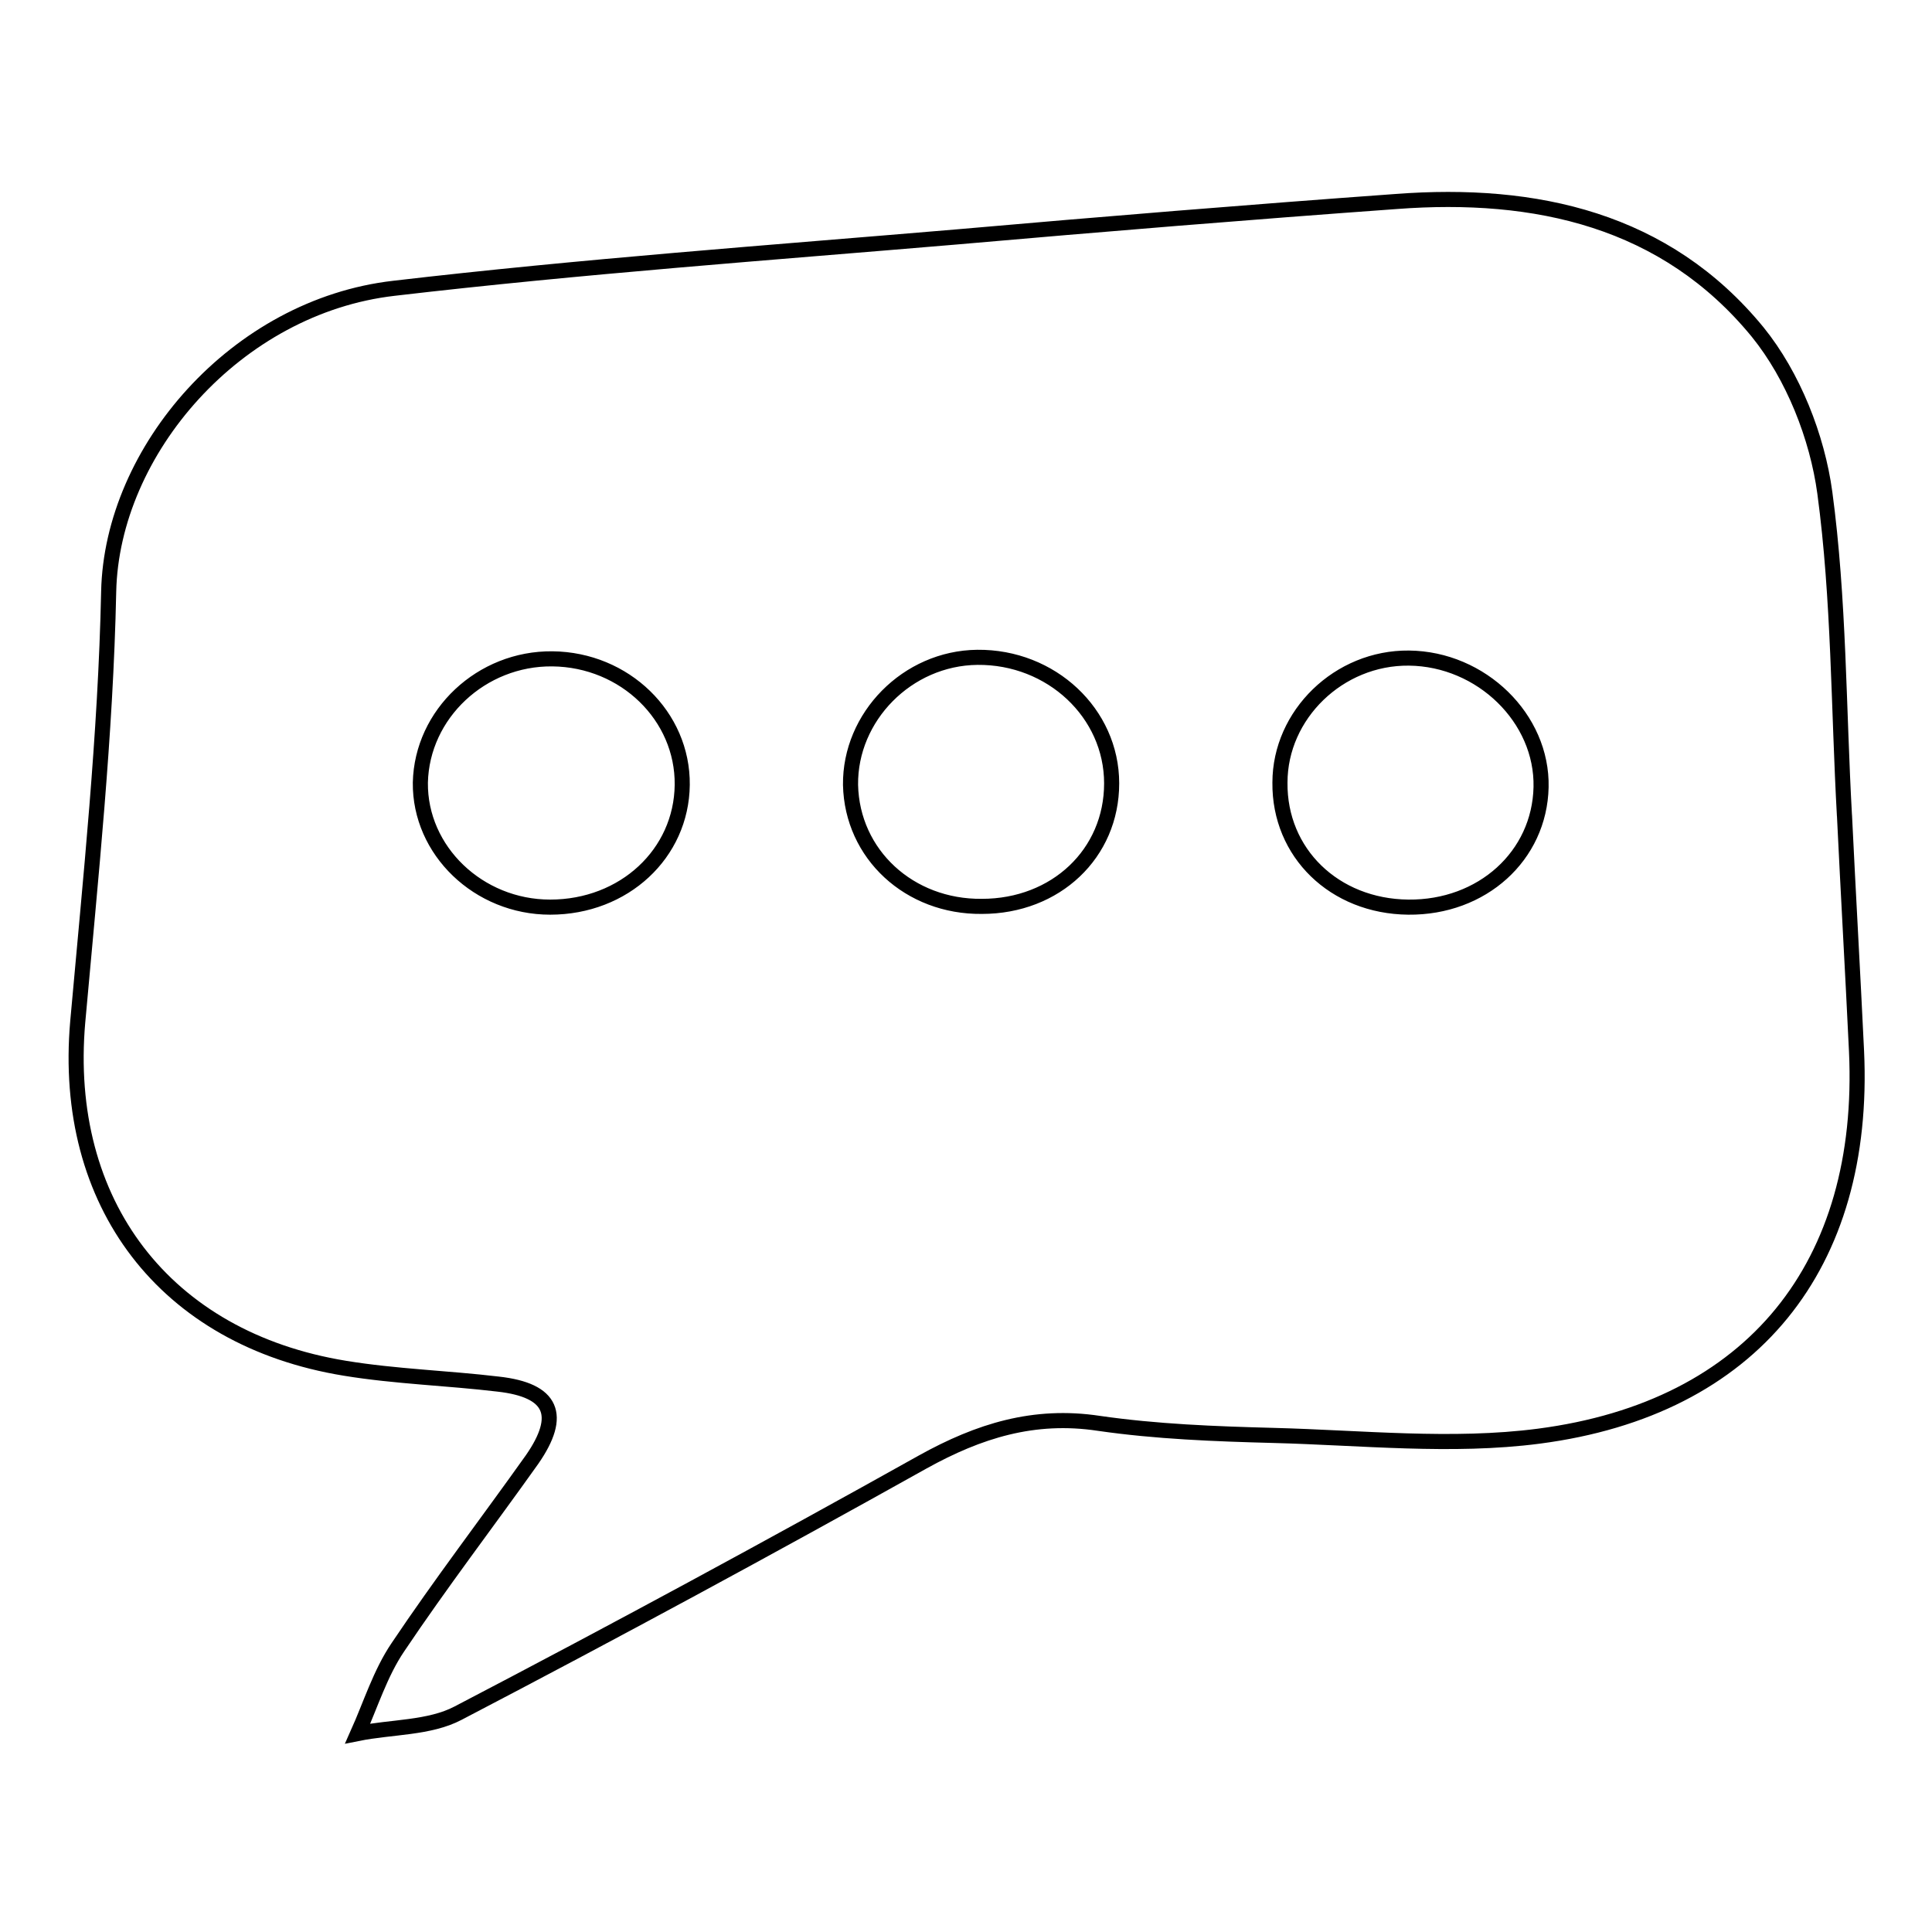 <?xml version="1.0" encoding="utf-8"?>
<!-- Svg Vector Icons : http://www.onlinewebfonts.com/icon -->
<!DOCTYPE svg PUBLIC "-//W3C//DTD SVG 1.1//EN" "http://www.w3.org/Graphics/SVG/1.1/DTD/svg11.dtd">
<svg version="1.1" xmlns="http://www.w3.org/2000/svg" xmlns:xlink="http://www.w3.org/1999/xlink" x="0px" y="0px" viewBox="0 0 256 256" enable-background="new 0 0 256 256" xml:space="preserve">
<g> <path stroke-width="2" fill-opacity="0" stroke="#000000"  d="M244.4,108c0.5,10.4,1.1,20.8,1.6,31.3c1.3,28.3-13.7,47.3-42.1,51c-11.5,1.5-23.5,0.2-35.2-0.1 c-7.7-0.2-15.5-0.5-23.1-1.6c-8.6-1.3-15.9,1-23.3,5.1c-20.4,11.4-40.9,22.5-61.6,33.3c-3.8,2-8.8,1.8-13.3,2.7 c1.7-3.8,3-8,5.3-11.4c5.7-8.5,11.9-16.6,17.8-24.9c4.1-5.9,2.7-9.2-4.5-10c-6.7-0.8-13.6-1-20.3-2.1 c-23.9-3.9-37.5-21.9-35.4-45.9c1.7-19,3.7-38,4.1-57c0.4-18.7,16.9-37.8,37.8-40.2c24.8-2.9,49.7-4.7,74.5-6.8 c19.4-1.7,38.9-3.3,58.3-4.7c18.5-1.4,35.7,2.4,47.9,17.3c4.7,5.8,7.9,13.9,8.9,21.3c1.9,14.1,1.8,28.5,2.6,42.8 C244.4,108,244.4,108,244.4,108L244.4,108z M147.3,103.8c0-9.3-8-16.8-17.8-16.7c-9.3,0.1-16.9,7.9-16.8,16.9 c0.2,9.2,7.8,16.2,17.4,16.1C139.9,120.1,147.3,113.1,147.3,103.8L147.3,103.8z M186.6,120.2c9.8,0.1,17.4-6.8,17.6-15.9 c0.2-9.1-7.9-17-17.5-17.1c-9.3-0.1-17.1,7.5-17.1,16.5C169.5,113,176.8,120.1,186.6,120.2L186.6,120.2z M72.9,120.2 c9.8,0,17.4-7.1,17.5-16.2c0.1-9.1-7.6-16.6-17.2-16.7c-9.4-0.1-17.3,7.3-17.5,16.4C55.6,112.7,63.4,120.2,72.9,120.2L72.9,120.2z" /></g>
</svg>